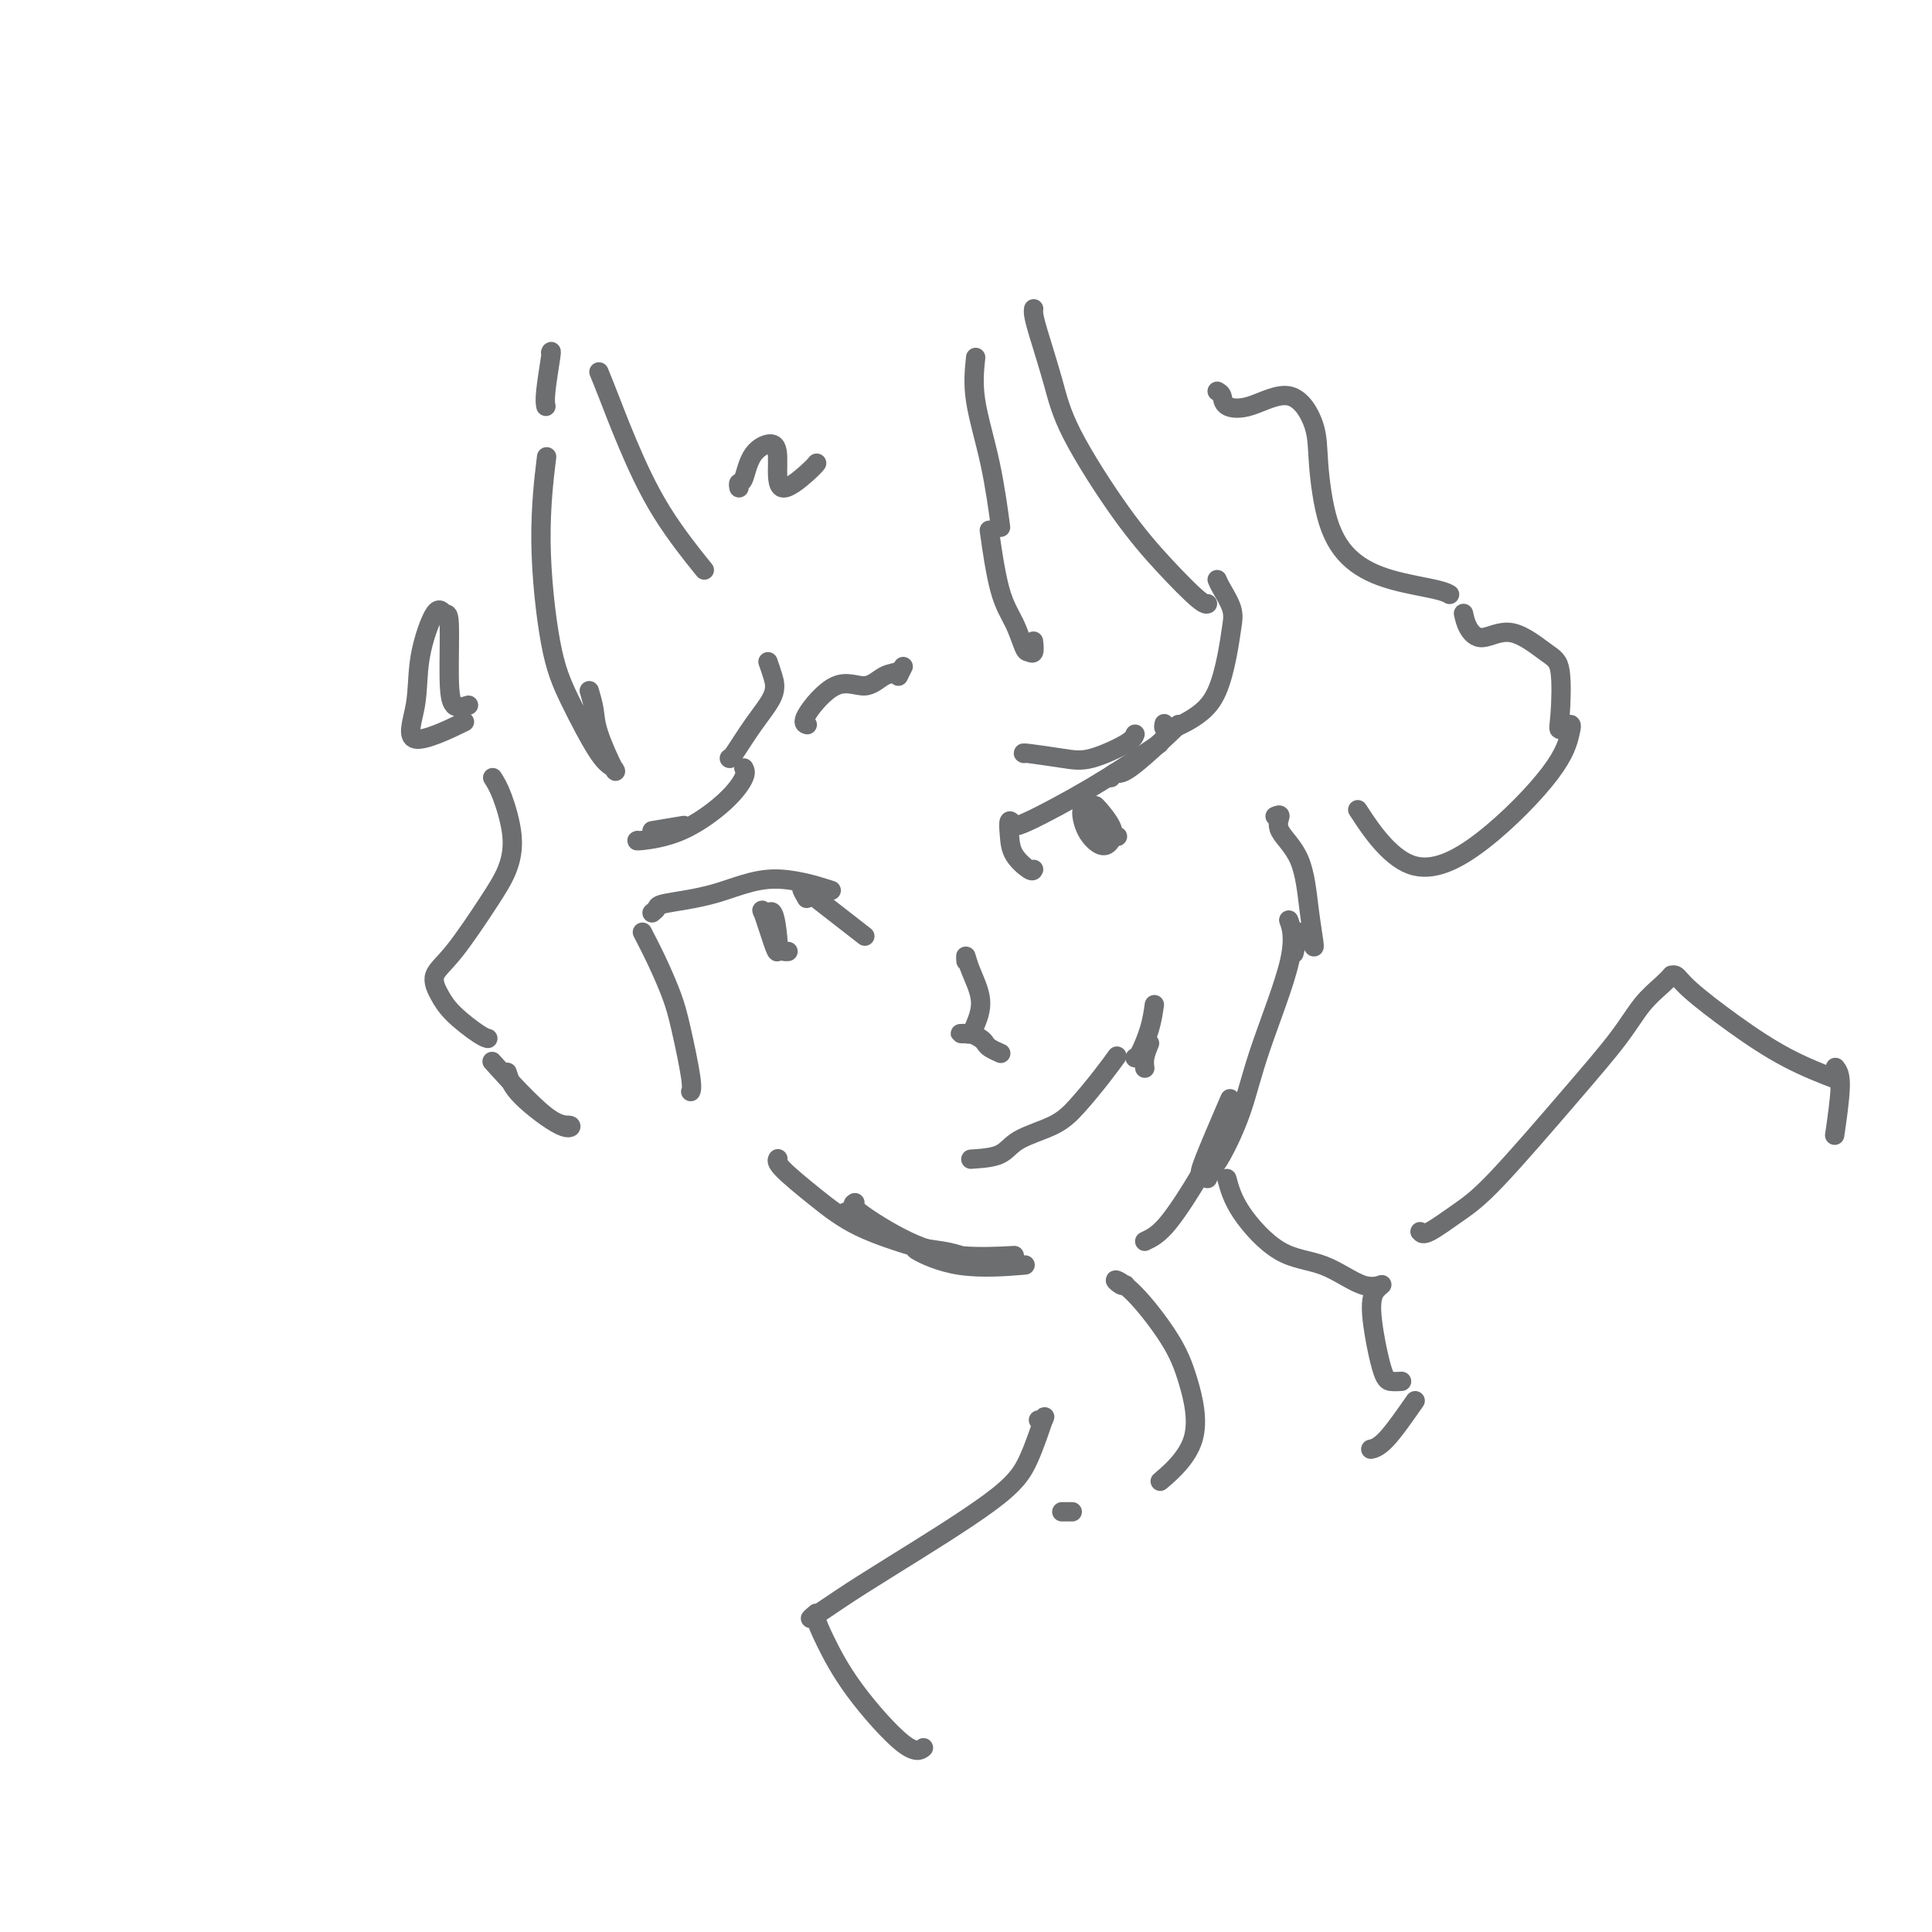<svg viewBox='0 0 400 400' version='1.1' xmlns='http://www.w3.org/2000/svg' xmlns:xlink='http://www.w3.org/1999/xlink'><g fill='none' stroke='#6D6E70' stroke-width='4' stroke-linecap='round' stroke-linejoin='round'><path d='M122,143c0.397,1.335 0.794,2.671 1,4c0.206,1.329 0.222,2.652 1,5c0.778,2.348 2.319,5.723 3,7c0.681,1.277 0.503,0.458 0,0c-0.503,-0.458 -1.333,-0.556 -3,-3c-1.667,-2.444 -4.173,-7.235 -6,-11c-1.827,-3.765 -2.974,-6.504 -4,-12c-1.026,-5.496 -1.930,-13.749 -2,-21c-0.070,-7.251 0.694,-13.500 1,-16c0.306,-2.500 0.153,-1.250 0,0'/><path d='M114,73c0.113,-0.280 0.226,-0.560 0,1c-0.226,1.560 -0.792,4.958 -1,7c-0.208,2.042 -0.060,2.726 0,3c0.060,0.274 0.030,0.137 0,0'/><path d='M124,77c0.541,1.317 1.081,2.635 2,5c0.919,2.365 2.215,5.778 4,10c1.785,4.222 4.057,9.252 7,14c2.943,4.748 6.555,9.214 8,11c1.445,1.786 0.722,0.893 0,0'/><path d='M159,137c0.332,0.950 0.663,1.901 1,3c0.337,1.099 0.679,2.347 0,4c-0.679,1.653 -2.378,3.711 -4,6c-1.622,2.289 -3.168,4.809 -4,6c-0.832,1.191 -0.952,1.055 -1,1c-0.048,-0.055 -0.024,-0.027 0,0'/><path d='M154,159c0.243,0.445 0.485,0.890 0,2c-0.485,1.110 -1.699,2.886 -4,5c-2.301,2.114 -5.689,4.567 -9,6c-3.311,1.433 -6.545,1.847 -8,2c-1.455,0.153 -1.130,0.044 -1,0c0.130,-0.044 0.065,-0.022 0,0'/><path d='M135,172c2.500,-0.417 5.000,-0.833 6,-1c1.000,-0.167 0.500,-0.083 0,0'/><path d='M214,133c-0.025,-0.227 -0.050,-0.454 0,0c0.050,0.454 0.176,1.588 0,2c-0.176,0.412 -0.653,0.101 -1,0c-0.347,-0.101 -0.563,0.006 -1,-1c-0.438,-1.006 -1.097,-3.125 -2,-5c-0.903,-1.875 -2.051,-3.505 -3,-7c-0.949,-3.495 -1.700,-8.856 -2,-11c-0.300,-2.144 -0.150,-1.072 0,0'/><path d='M202,74c-0.280,2.690 -0.560,5.381 0,9c0.560,3.619 1.958,8.167 3,13c1.042,4.833 1.726,9.952 2,12c0.274,2.048 0.137,1.024 0,0'/><path d='M214,64c0.010,-0.057 0.020,-0.114 0,0c-0.020,0.114 -0.070,0.400 0,1c0.070,0.600 0.259,1.515 1,4c0.741,2.485 2.033,6.540 3,10c0.967,3.460 1.608,6.325 4,11c2.392,4.675 6.536,11.162 10,16c3.464,4.838 6.248,8.029 9,11c2.752,2.971 5.472,5.723 7,7c1.528,1.277 1.865,1.079 2,1c0.135,-0.079 0.067,-0.040 0,0'/><path d='M252,120c0.201,0.478 0.403,0.955 1,2c0.597,1.045 1.590,2.656 2,4c0.410,1.344 0.235,2.421 0,4c-0.235,1.579 -0.532,3.659 -1,6c-0.468,2.341 -1.106,4.942 -2,7c-0.894,2.058 -2.044,3.572 -4,5c-1.956,1.428 -4.719,2.769 -6,3c-1.281,0.231 -1.080,-0.648 -1,-1c0.080,-0.352 0.040,-0.176 0,0'/><path d='M235,152c-0.180,0.514 -0.360,1.027 -2,2c-1.640,0.973 -4.741,2.404 -7,3c-2.259,0.596 -3.678,0.356 -6,0c-2.322,-0.356 -5.548,-0.826 -7,-1c-1.452,-0.174 -1.129,-0.050 -1,0c0.129,0.050 0.065,0.025 0,0'/><path d='M186,140c0.468,-0.948 0.936,-1.895 1,-2c0.064,-0.105 -0.275,0.634 -1,1c-0.725,0.366 -1.837,0.361 -3,1c-1.163,0.639 -2.378,1.923 -4,2c-1.622,0.077 -3.651,-1.051 -6,0c-2.349,1.051 -5.017,4.283 -6,6c-0.983,1.717 -0.281,1.919 0,2c0.281,0.081 0.140,0.040 0,0'/><path d='M135,189c0.426,-0.341 0.851,-0.683 1,-1c0.149,-0.317 0.021,-0.610 2,-1c1.979,-0.390 6.067,-0.878 10,-2c3.933,-1.122 7.713,-2.879 12,-3c4.287,-0.121 9.082,1.394 11,2c1.918,0.606 0.959,0.303 0,0'/><path d='M167,186c-0.494,-0.863 -0.988,-1.726 -1,-2c-0.012,-0.274 0.458,0.042 3,2c2.542,1.958 7.155,5.560 9,7c1.845,1.440 0.923,0.720 0,0'/><path d='M214,180c-0.111,0.245 -0.222,0.490 -1,0c-0.778,-0.490 -2.223,-1.715 -3,-3c-0.777,-1.285 -0.887,-2.630 -1,-4c-0.113,-1.370 -0.230,-2.765 0,-3c0.230,-0.235 0.807,0.691 1,1c0.193,0.309 0.003,0.002 0,0c-0.003,-0.002 0.182,0.301 3,-1c2.818,-1.301 8.271,-4.204 13,-7c4.729,-2.796 8.735,-5.483 11,-7c2.265,-1.517 2.790,-1.862 3,-2c0.210,-0.138 0.105,-0.069 0,0'/><path d='M230,161c0.309,-0.506 0.619,-1.011 1,-1c0.381,0.011 0.834,0.539 3,-1c2.166,-1.539 6.045,-5.145 8,-7c1.955,-1.855 1.987,-1.959 2,-2c0.013,-0.041 0.006,-0.021 0,0'/><path d='M227,171c-0.342,-0.758 -0.685,-1.516 -1,-2c-0.315,-0.484 -0.603,-0.696 -1,-1c-0.397,-0.304 -0.902,-0.702 -1,0c-0.098,0.702 0.211,2.502 1,4c0.789,1.498 2.057,2.694 3,3c0.943,0.306 1.560,-0.276 2,-1c0.440,-0.724 0.703,-1.588 0,-3c-0.703,-1.412 -2.374,-3.373 -3,-4c-0.626,-0.627 -0.209,0.079 0,1c0.209,0.921 0.210,2.056 1,3c0.790,0.944 2.369,1.698 3,2c0.631,0.302 0.316,0.151 0,0'/><path d='M160,190c-0.324,-0.466 -0.647,-0.932 -1,-1c-0.353,-0.068 -0.735,0.263 -1,0c-0.265,-0.263 -0.413,-1.120 0,0c0.413,1.120 1.387,4.216 2,6c0.613,1.784 0.863,2.258 1,2c0.137,-0.258 0.160,-1.246 0,-3c-0.160,-1.754 -0.501,-4.274 -1,-5c-0.499,-0.726 -1.154,0.341 -1,2c0.154,1.659 1.118,3.908 2,5c0.882,1.092 1.680,1.026 2,1c0.320,-0.026 0.160,-0.013 0,0'/><path d='M200,199c-0.046,-0.617 -0.092,-1.233 0,-1c0.092,0.233 0.323,1.316 1,3c0.677,1.684 1.800,3.968 2,6c0.200,2.032 -0.522,3.812 -1,5c-0.478,1.188 -0.713,1.783 -1,2c-0.287,0.217 -0.625,0.057 -1,0c-0.375,-0.057 -0.787,-0.012 -1,0c-0.213,0.012 -0.225,-0.008 0,0c0.225,0.008 0.689,0.043 1,0c0.311,-0.043 0.469,-0.166 1,0c0.531,0.166 1.435,0.619 2,1c0.565,0.381 0.791,0.690 1,1c0.209,0.310 0.403,0.622 1,1c0.597,0.378 1.599,0.822 2,1c0.401,0.178 0.200,0.089 0,0'/><path d='M201,240c2.264,-0.152 4.528,-0.304 6,-1c1.472,-0.696 2.153,-1.935 4,-3c1.847,-1.065 4.859,-1.957 7,-3c2.141,-1.043 3.409,-2.238 5,-4c1.591,-1.762 3.505,-4.090 5,-6c1.495,-1.910 2.570,-3.403 3,-4c0.430,-0.597 0.215,-0.299 0,0'/><path d='M239,208c-0.226,1.577 -0.452,3.155 -1,5c-0.548,1.845 -1.417,3.958 -2,5c-0.583,1.042 -0.881,1.012 -1,1c-0.119,-0.012 -0.060,-0.006 0,0'/><path d='M238,216c-0.422,1.044 -0.844,2.089 -1,3c-0.156,0.911 -0.044,1.689 0,2c0.044,0.311 0.022,0.156 0,0'/><path d='M133,193c0.973,1.881 1.945,3.762 3,6c1.055,2.238 2.191,4.835 3,7c0.809,2.165 1.289,3.900 2,7c0.711,3.100 1.653,7.565 2,10c0.347,2.435 0.099,2.838 0,3c-0.099,0.162 -0.050,0.081 0,0'/><path d='M175,251c0.067,-0.091 0.134,-0.182 2,1c1.866,1.182 5.531,3.636 9,5c3.469,1.364 6.742,1.636 9,2c2.258,0.364 3.502,0.818 4,1c0.498,0.182 0.249,0.091 0,0'/><path d='M191,259c-1.083,-0.339 -2.167,-0.679 -1,0c1.167,0.679 4.583,2.375 9,3c4.417,0.625 9.833,0.179 12,0c2.167,-0.179 1.083,-0.089 0,0'/><path d='M237,257c1.424,-0.667 2.848,-1.333 5,-4c2.152,-2.667 5.030,-7.333 6,-9c0.970,-1.667 0.030,-0.333 1,-3c0.970,-2.667 3.848,-9.333 5,-12c1.152,-2.667 0.576,-1.333 0,0'/><path d='M250,244c0.298,-0.708 0.596,-1.415 1,-2c0.404,-0.585 0.914,-1.047 2,-3c1.086,-1.953 2.750,-5.396 4,-9c1.250,-3.604 2.088,-7.368 4,-13c1.912,-5.632 4.899,-13.132 6,-18c1.101,-4.868 0.314,-7.105 0,-8c-0.314,-0.895 -0.157,-0.447 0,0'/><path d='M264,169c0.530,-0.224 1.060,-0.449 1,0c-0.060,0.449 -0.710,1.570 0,3c0.710,1.430 2.779,3.168 4,6c1.221,2.832 1.595,6.759 2,10c0.405,3.241 0.840,5.796 1,7c0.160,1.204 0.046,1.058 0,1c-0.046,-0.058 -0.023,-0.029 0,0'/><path d='M269,193c-0.417,1.667 -0.833,3.333 -1,4c-0.167,0.667 -0.083,0.333 0,0'/><path d='M102,161c0.608,0.959 1.216,1.919 2,4c0.784,2.081 1.743,5.284 2,8c0.257,2.716 -0.188,4.946 -1,7c-0.812,2.054 -1.990,3.931 -4,7c-2.010,3.069 -4.851,7.330 -7,10c-2.149,2.670 -3.605,3.749 -4,5c-0.395,1.251 0.273,2.675 1,4c0.727,1.325 1.515,2.551 3,4c1.485,1.449 3.669,3.121 5,4c1.331,0.879 1.809,0.965 2,1c0.191,0.035 0.096,0.017 0,0'/><path d='M105,222c0.442,1.429 0.884,2.857 3,5c2.116,2.143 5.907,5.000 8,6c2.093,1.000 2.489,0.144 2,0c-0.489,-0.144 -1.862,0.423 -5,-2c-3.138,-2.423 -8.039,-7.835 -10,-10c-1.961,-2.165 -0.980,-1.082 0,0'/><path d='M153,101c-0.083,-0.439 -0.166,-0.879 0,-1c0.166,-0.121 0.580,0.076 1,-1c0.420,-1.076 0.847,-3.426 2,-5c1.153,-1.574 3.031,-2.373 4,-2c0.969,0.373 1.031,1.918 1,4c-0.031,2.082 -0.153,4.702 1,5c1.153,0.298 3.580,-1.728 5,-3c1.420,-1.272 1.834,-1.792 2,-2c0.166,-0.208 0.083,-0.104 0,0'/><path d='M252,81c0.407,0.222 0.813,0.445 1,1c0.187,0.555 0.154,1.443 1,2c0.846,0.557 2.570,0.782 5,0c2.430,-0.782 5.564,-2.573 8,-2c2.436,0.573 4.173,3.508 5,6c0.827,2.492 0.742,4.541 1,8c0.258,3.459 0.857,8.328 2,12c1.143,3.672 2.828,6.147 5,8c2.172,1.853 4.830,3.084 8,4c3.170,0.916 6.854,1.516 9,2c2.146,0.484 2.756,0.853 3,1c0.244,0.147 0.122,0.074 0,0'/><path d='M303,127c0.215,0.983 0.429,1.965 1,3c0.571,1.035 1.498,2.122 3,2c1.502,-0.122 3.577,-1.453 6,-1c2.423,0.453 5.192,2.691 7,4c1.808,1.309 2.654,1.688 3,4c0.346,2.312 0.194,6.557 0,9c-0.194,2.443 -0.428,3.085 0,3c0.428,-0.085 1.519,-0.895 2,-1c0.481,-0.105 0.352,0.495 0,2c-0.352,1.505 -0.926,3.914 -4,8c-3.074,4.086 -8.649,9.848 -14,14c-5.351,4.152 -10.479,6.695 -15,5c-4.521,-1.695 -8.435,-7.627 -10,-10c-1.565,-2.373 -0.783,-1.186 0,0'/><path d='M97,146c-1.149,0.358 -2.298,0.716 -3,0c-0.702,-0.716 -0.955,-2.506 -1,-6c-0.045,-3.494 0.120,-8.693 0,-11c-0.120,-2.307 -0.524,-1.721 -1,-2c-0.476,-0.279 -1.022,-1.424 -2,0c-0.978,1.424 -2.386,5.418 -3,9c-0.614,3.582 -0.433,6.754 -1,10c-0.567,3.246 -1.884,6.566 0,7c1.884,0.434 6.967,-2.019 9,-3c2.033,-0.981 1.017,-0.491 0,0'/><path d='M233,266c-0.238,0.145 -0.475,0.290 -1,0c-0.525,-0.290 -1.336,-1.015 -1,-1c0.336,0.015 1.819,0.769 4,3c2.181,2.231 5.060,5.940 7,9c1.940,3.060 2.943,5.470 4,9c1.057,3.530 2.169,8.181 1,12c-1.169,3.819 -4.620,6.805 -6,8c-1.380,1.195 -0.690,0.597 0,0'/><path d='M222,313c-0.833,0.000 -1.667,0.000 -2,0c-0.333,0.000 -0.167,0.000 0,0'/><path d='M254,244c0.579,2.111 1.158,4.222 3,7c1.842,2.778 4.946,6.224 8,8c3.054,1.776 6.056,1.882 9,3c2.944,1.118 5.828,3.248 8,4c2.172,0.752 3.631,0.124 4,0c0.369,-0.124 -0.353,0.254 -1,1c-0.647,0.746 -1.220,1.860 -1,5c0.220,3.140 1.234,8.306 2,11c0.766,2.694 1.283,2.918 2,3c0.717,0.082 1.633,0.024 2,0c0.367,-0.024 0.183,-0.012 0,0'/><path d='M293,290c-2.200,3.156 -4.400,6.311 -6,8c-1.600,1.689 -2.600,1.911 -3,2c-0.400,0.089 -0.200,0.044 0,0'/><path d='M215,294c0.359,0.194 0.717,0.389 1,0c0.283,-0.389 0.490,-1.361 0,0c-0.490,1.361 -1.678,5.057 -3,8c-1.322,2.943 -2.777,5.135 -8,9c-5.223,3.865 -14.213,9.404 -20,13c-5.787,3.596 -8.370,5.248 -11,7c-2.630,1.752 -5.308,3.603 -6,4c-0.692,0.397 0.601,-0.659 1,-1c0.399,-0.341 -0.096,0.035 0,1c0.096,0.965 0.783,2.521 2,5c1.217,2.479 2.965,5.881 6,10c3.035,4.119 7.355,8.955 10,11c2.645,2.045 3.613,1.299 4,1c0.387,-0.299 0.194,-0.149 0,0'/><path d='M294,255c0.306,0.356 0.612,0.712 2,0c1.388,-0.712 3.858,-2.493 6,-4c2.142,-1.507 3.956,-2.739 8,-7c4.044,-4.261 10.317,-11.552 15,-17c4.683,-5.448 7.776,-9.053 10,-12c2.224,-2.947 3.579,-5.236 5,-7c1.421,-1.764 2.907,-3.003 4,-4c1.093,-0.997 1.793,-1.753 2,-2c0.207,-0.247 -0.077,0.015 0,0c0.077,-0.015 0.516,-0.308 1,0c0.484,0.308 1.014,1.218 3,3c1.986,1.782 5.429,4.436 9,7c3.571,2.564 7.269,5.036 11,7c3.731,1.964 7.495,3.418 9,4c1.505,0.582 0.753,0.291 0,0'/><path d='M380,221c0.533,0.689 1.067,1.378 1,4c-0.067,2.622 -0.733,7.178 -1,9c-0.267,1.822 -0.133,0.911 0,0'/><path d='M161,240c0.048,-0.085 0.095,-0.170 0,0c-0.095,0.170 -0.333,0.596 1,2c1.333,1.404 4.239,3.788 7,6c2.761,2.212 5.379,4.253 9,6c3.621,1.747 8.244,3.201 11,4c2.756,0.799 3.645,0.943 4,1c0.355,0.057 0.178,0.029 0,0'/><path d='M177,249c-0.456,0.257 -0.912,0.514 1,2c1.912,1.486 6.193,4.203 10,6c3.807,1.797 7.140,2.676 11,3c3.860,0.324 8.246,0.093 10,0c1.754,-0.093 0.877,-0.046 0,0'/></g>
</svg>